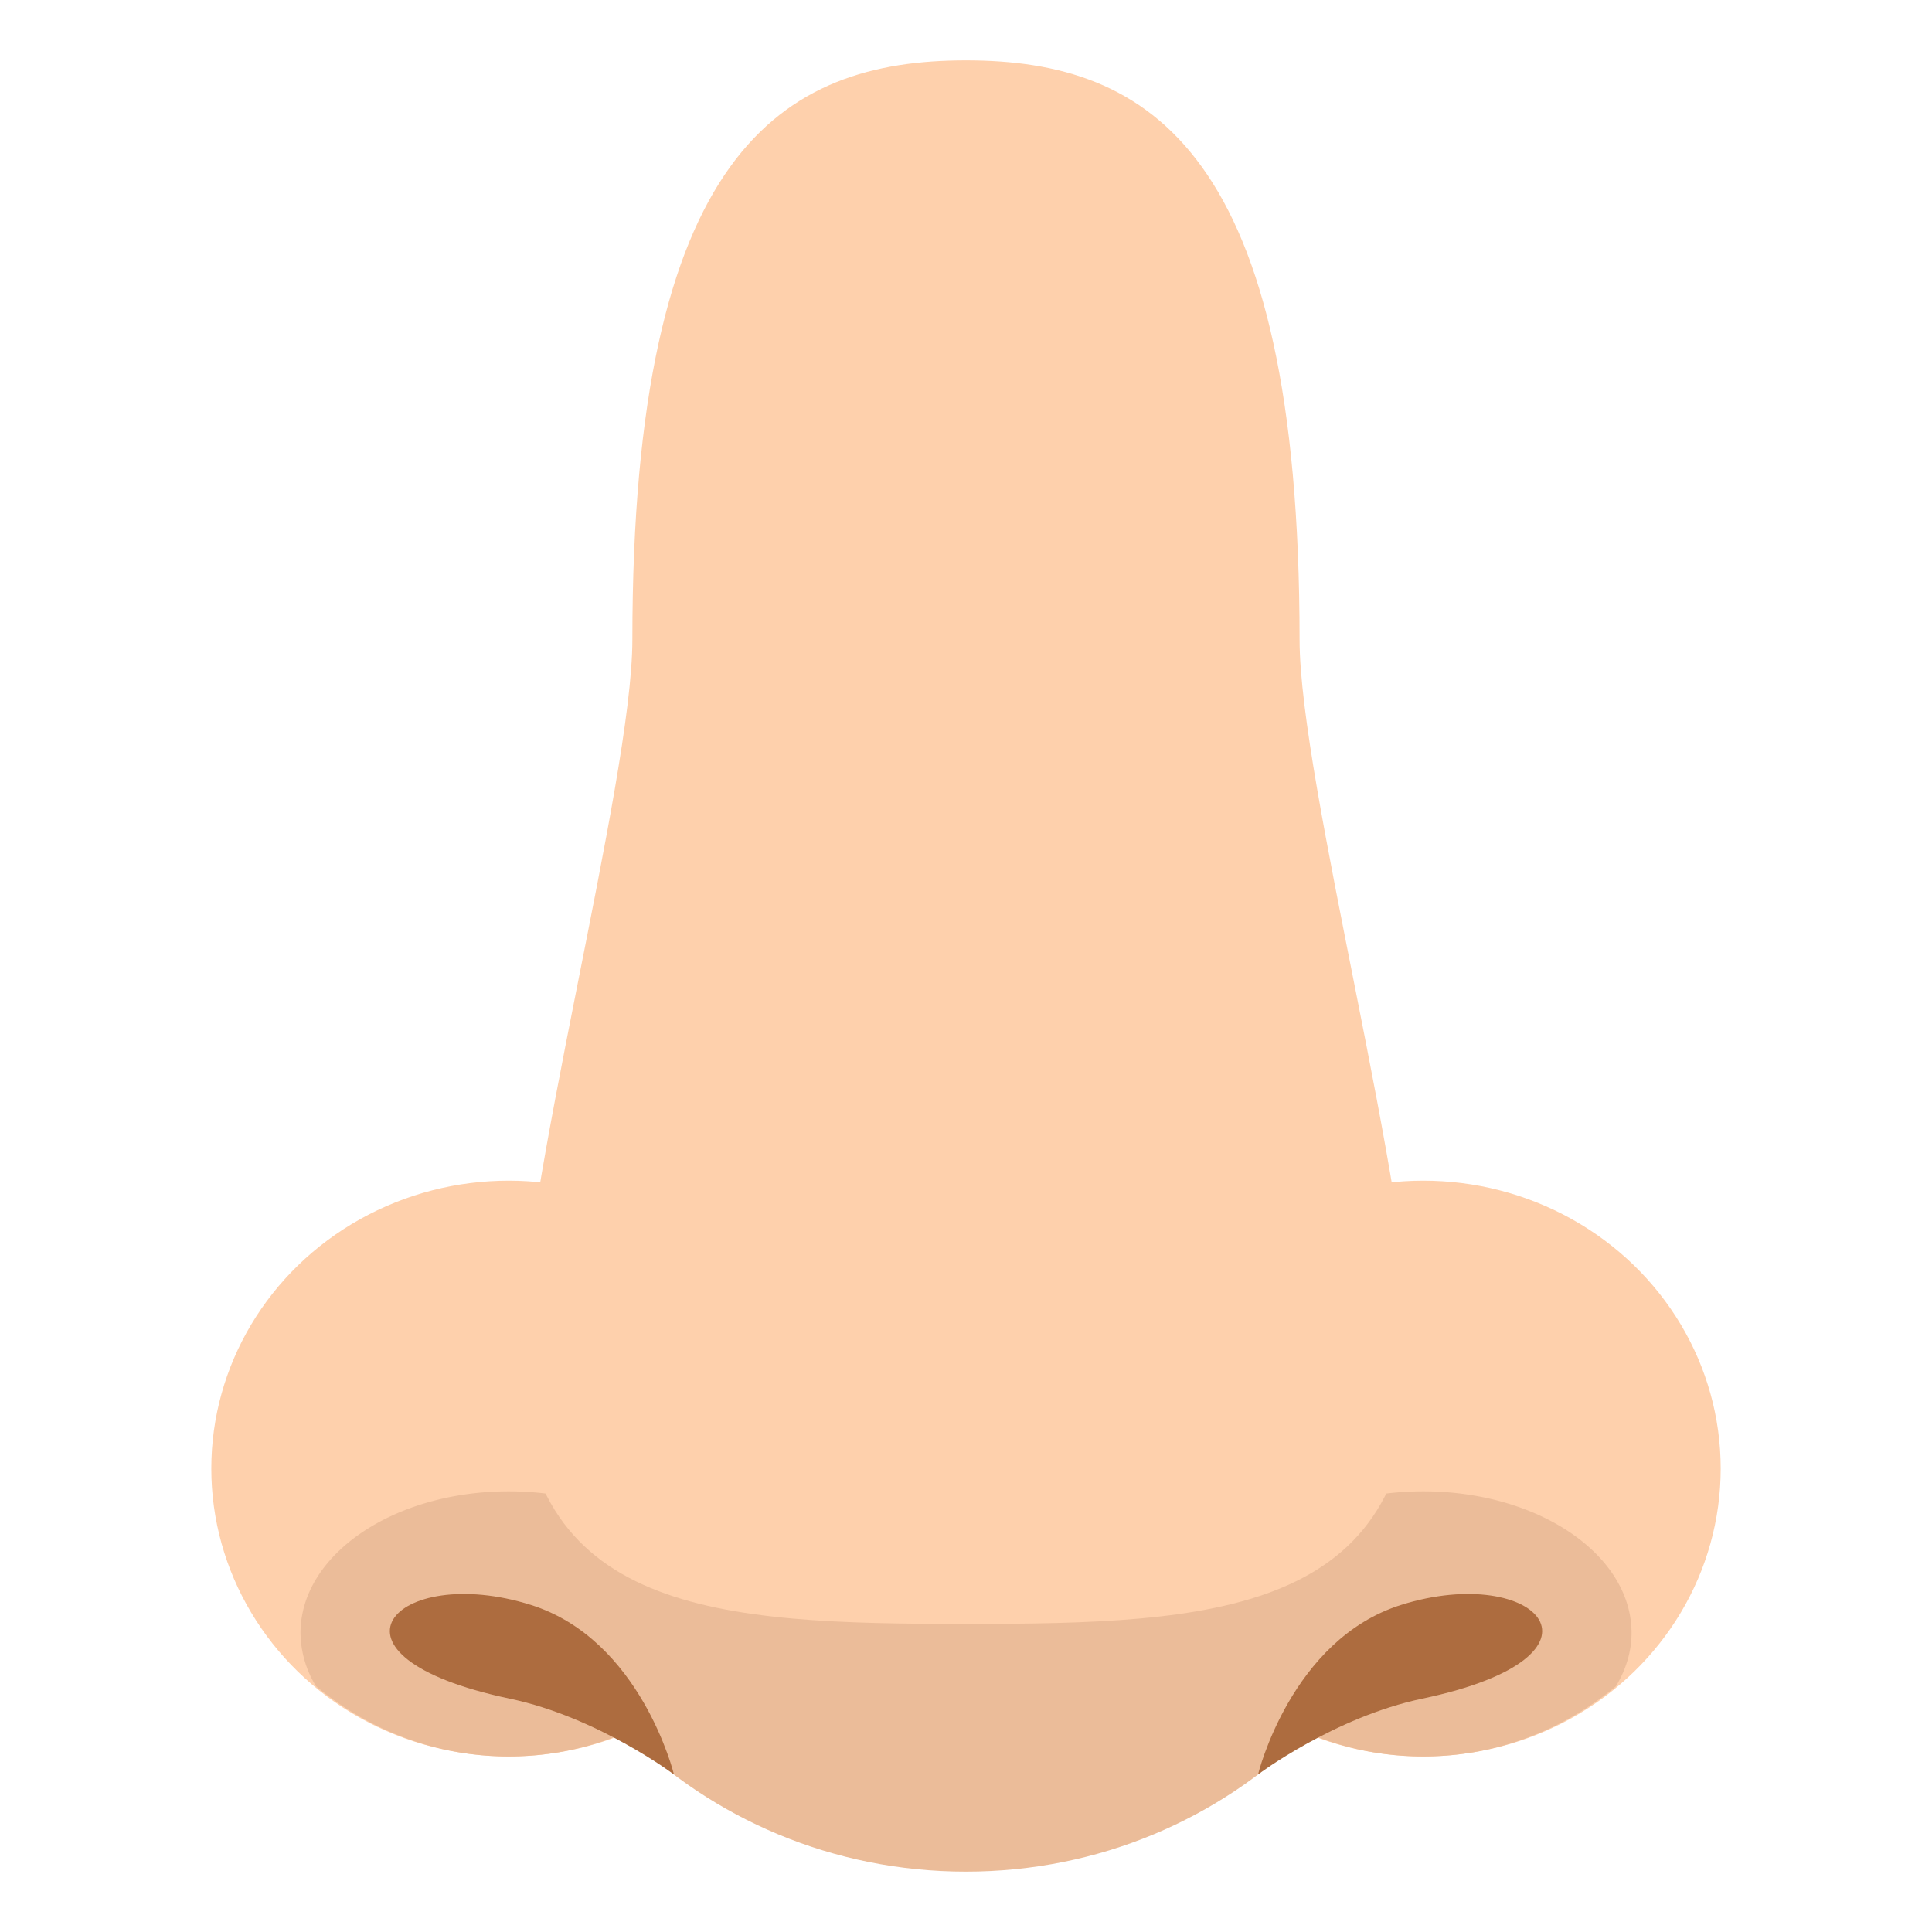<svg xmlns="http://www.w3.org/2000/svg" width="64" height="64" viewBox="0 0 64 64"><ellipse fill="#FED0AC" cx="16.852" cy="48.648" rx="9.852" ry="9.537"/><ellipse fill="#FED0AC" cx="47.148" cy="48.648" rx="9.852" ry="9.537"/><path fill="#EBBC99" d="M47.148 49.402c-3.81 0-6.896 2.096-6.896 4.689a3.4 3.4 0 0 0 .518 1.77c1.722 1.432 3.933 2.324 6.379 2.324 2.447 0 4.657-.893 6.38-2.324.328-.543.518-1.141.518-1.77-.001-2.593-3.091-4.689-6.899-4.689zM16.852 49.402c3.81 0 6.898 2.096 6.898 4.689a3.4 3.4 0 0 1-.518 1.77c-1.723 1.432-3.933 2.324-6.381 2.324-2.447 0-4.655-.893-6.38-2.324a3.406 3.406 0 0 1-.516-1.77c.001-2.593 3.088-4.689 6.897-4.689z"/><path fill="#EBBC99" d="M31.998 53.325c-3.056 0-6.973-.909-12.354-1.972l1.092 6.059C23.598 60.242 27.583 62 31.998 62s8.4-1.758 11.263-4.588l1.094-6.059c-5.382 1.063-9.301 1.972-12.357 1.972z"/><g fill="#AD6C3F"><path d="M17.583 53.164c3.651 1.146 4.743 5.617 4.743 5.617s-2.534-1.902-5.436-2.51c-6.739-1.416-3.814-4.523.693-3.107zM46.416 53.164c-3.651 1.146-4.742 5.617-4.742 5.617s2.534-1.902 5.436-2.51c6.741-1.416 3.813-4.523-.694-3.107z"/></g><path fill="#FED0AC" d="M43.05 21.187C43.05 5.021 38.107 2 31.998 2c-6.104 0-11.05 3.021-11.05 19.187 0 4.724-3.728 18.38-3.728 23.989 0 8.309 6.613 8.618 14.777 8.618 8.166 0 14.779-.31 14.779-8.618.001-5.613-3.726-19.266-3.726-23.989z"/></svg>